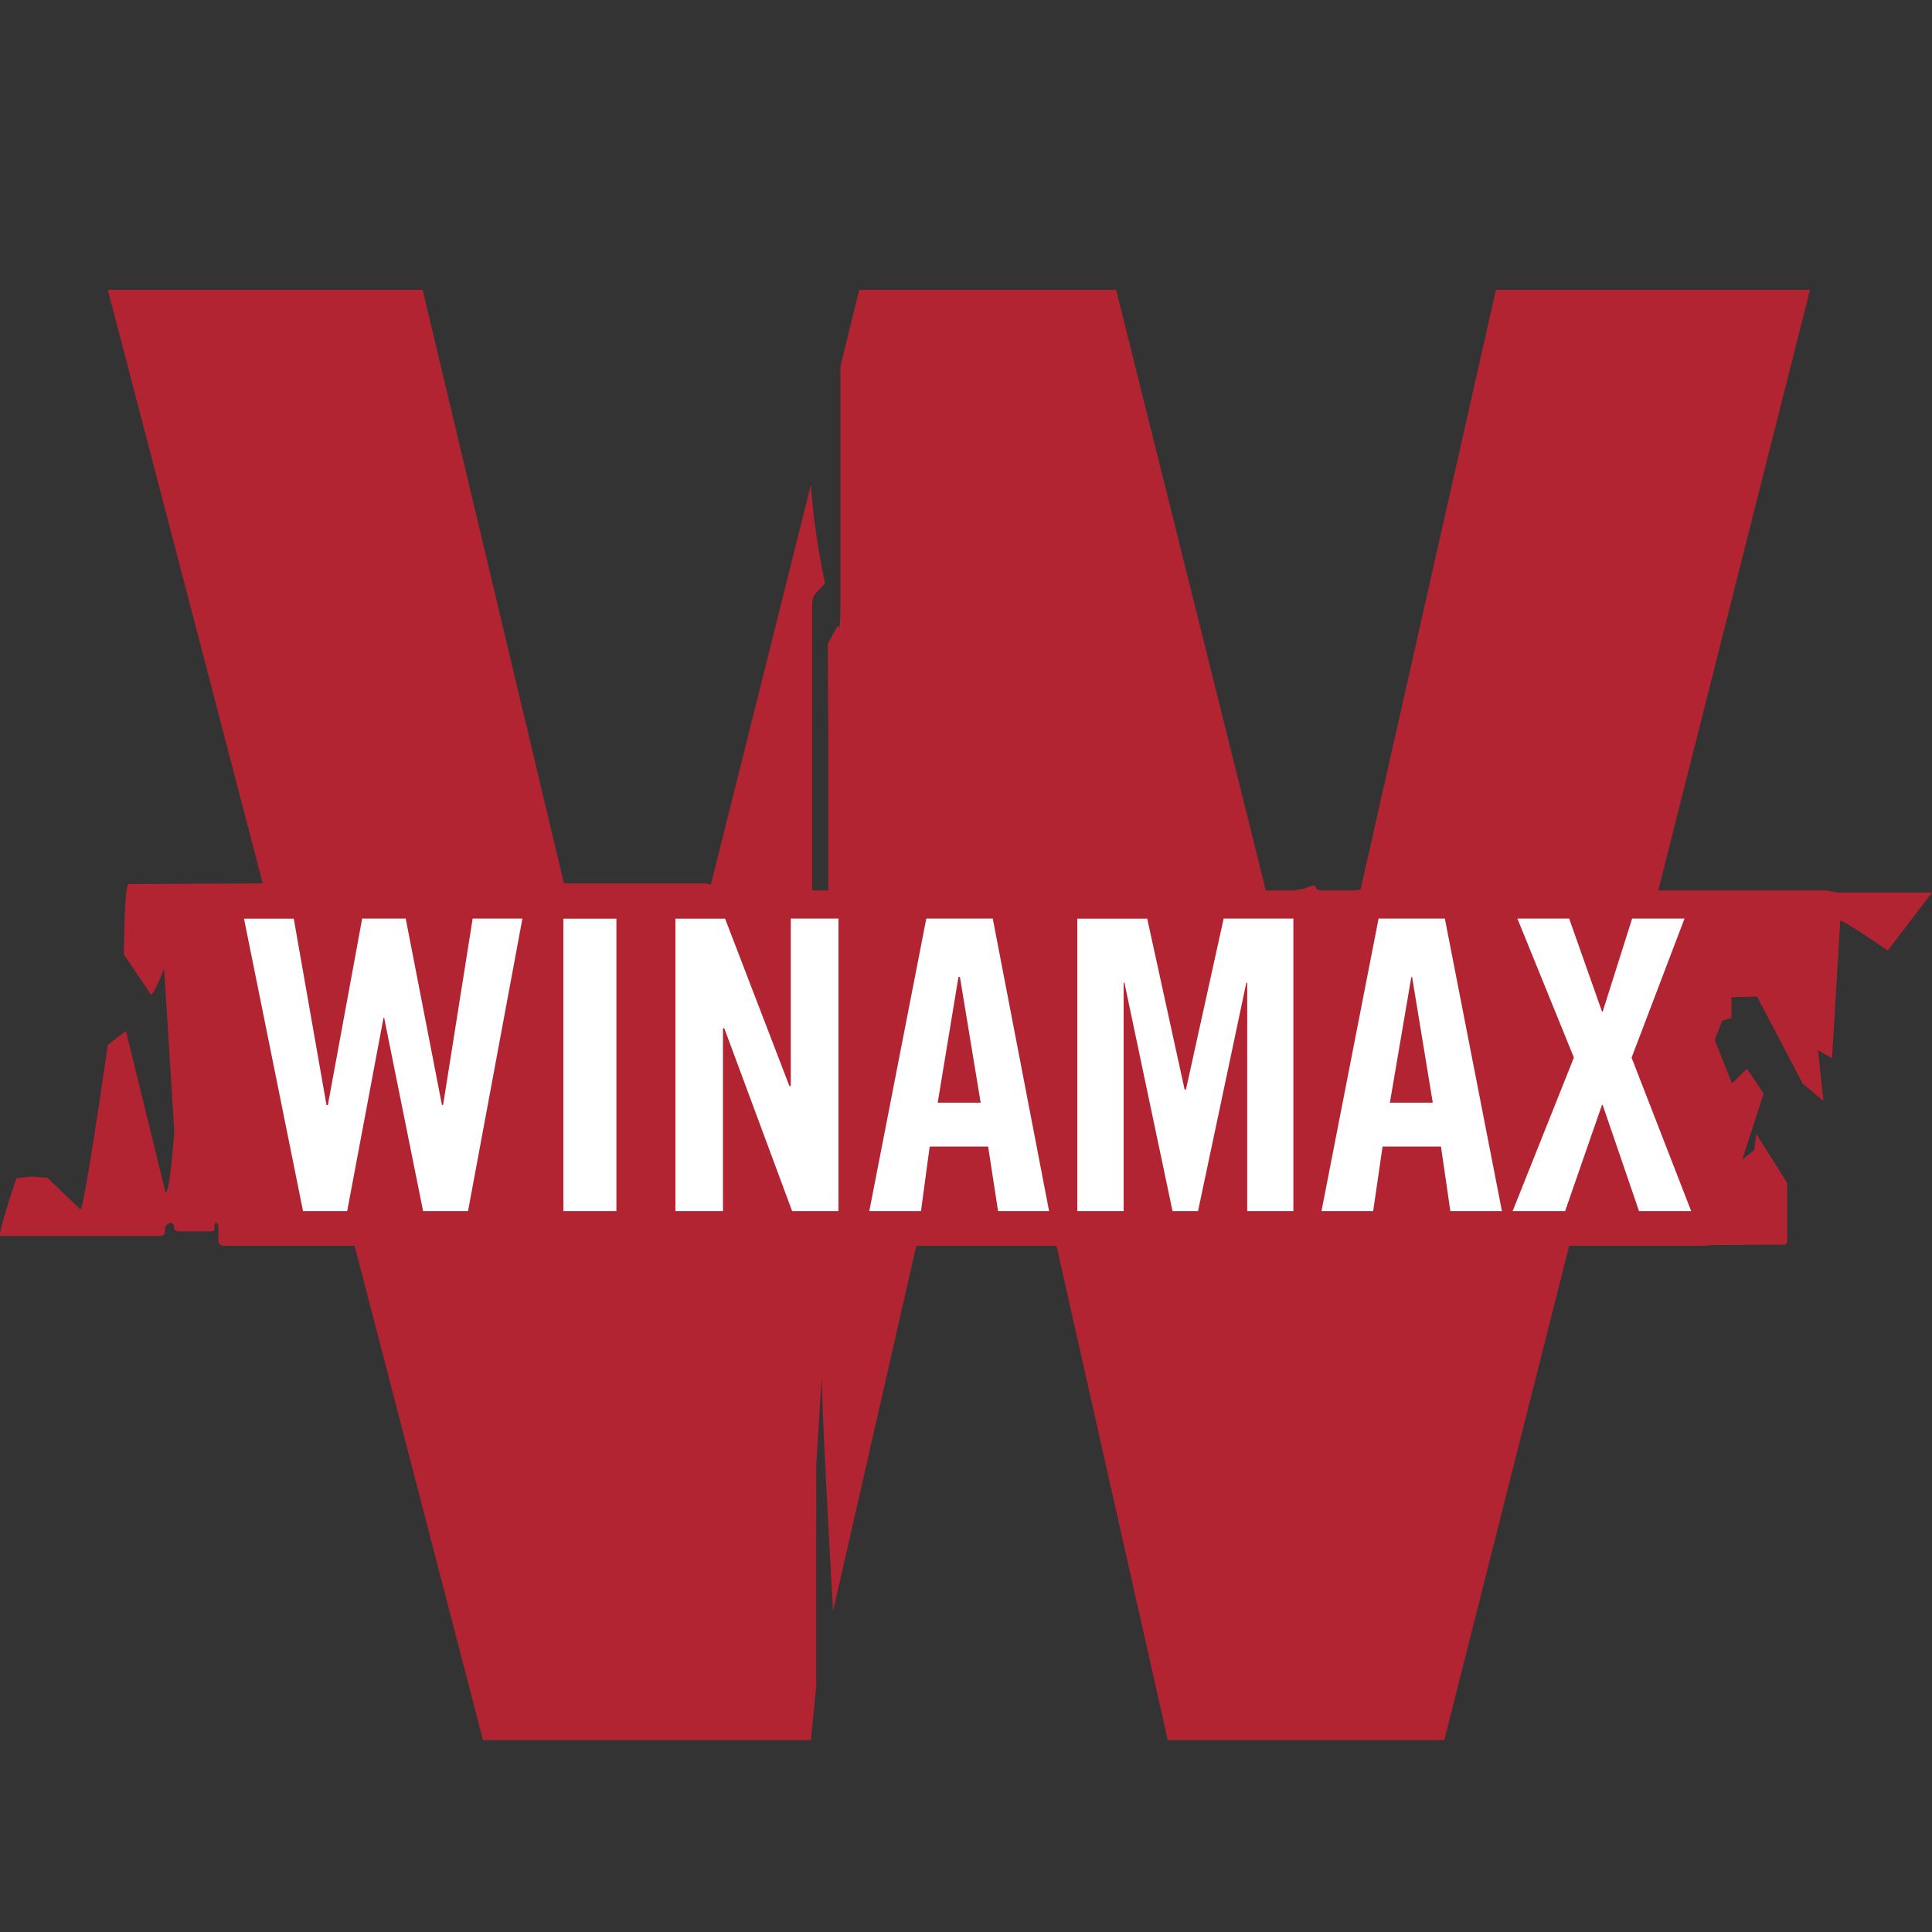 <svg width="20" height="20" fill="none" xmlns="http://www.w3.org/2000/svg"><rect width="100%" height="100%" fill="#333333" stroke="none"/><path fill-rule="evenodd" clip-rule="evenodd" d="M18.965 9.23l-.062-.012h-1.737L18.737 3h-3.251l-1.402 6.21-.063.008h-.326c-.047 0-.07-.01-.07-.025l-.015-.024h-.026l-.085.03-.103.019h-.292L11.554 3h-2.66l-.194.794v2.437c0 .227-.01.309-.028.245l-.103.19.006.987v1.565h-.167V6.255c0-.055.016-.097.048-.126l.085-.089a7.545 7.545 0 0 1-.147-1.021L7.359 9.157l-.048-.012H5.838L4.375 3H1.116L2.72 9.145l-1.388.007c-.018 0-.032.118-.042.352l-.008.376.278.413c.014.007.04-.036.083-.132l.056-.132.105 1.684c-.032.422-.063.633-.09.633l-.41-1.672-.091.066-.097.078C.95 11.961.854 12.528.832 12.52l-.341-.328-.168-.012-.153.017c-.133.397-.187.597-.165.597H1.65c.042 0 .06-.016.054-.047l.008-.054.043-.036.04.012.008.03c-.006.032.016.048.063.048h.298c.046 0 .065-.012.055-.037v-.036l.014-.017c.018 0 .028.015.028.048v.137c0 .037.022.054.068.054h1.342L5 18.014h3.394l.056-.567v-2.282l.028-.472.029-.435c.004.294.042 1.1.117 2.419l.861-3.78h1.452l1.152 5.117h2.862l1.293-5.118h1.402l.07-.007.715-.005c.046.009.07-.005.07-.042v-.596l-.32-.508-.02.166-.126.102.222-.686-.173-.257-.154.154-.179-.452.077-.198.096-.03v-.215l.265-.006.472.901.215.18-.056-.525.145.083.085-1.422c.004-.012.087.037.25.144l.242.162L20 9.24h-.978l-.057-.01z" fill="#B32433"/><path fill-rule="evenodd" clip-rule="evenodd" d="M3.749 9.509H4.2l.375 1.93h.012l.306-1.93h.515l-.563 3.028H4.38l-.403-2H3.97l-.376 2h-.457L2.526 9.51h.515l.339 1.93h.014l.355-1.93" fill="#fff"/><path d="M5.832 12.537h.549V9.51h-.549v3.028" fill="#fff"/><path fill-rule="evenodd" clip-rule="evenodd" d="M7.484 10.645v1.892h-.492V9.51h.514l.666 1.733h.014V9.509h.494v3.028H8.2l-.702-1.892h-.014M9.624 11.87l-.09.667h-.535l.59-3.028h.688l.583 3.028h-.528l-.103-.668h-.605zm.083-.455h.445l-.215-1.302h-.015l-.215 1.302zM12.666 9.509h.723v3.028h-.478v-2.364h-.009l-.5 2.364h-.264l-.498-2.364h-.008v2.364h-.48V9.51h.724l.387 1.769h.014l.39-1.769zM14.312 11.87l-.097.667h-.535l.591-3.028h.686l.591 3.028h-.534l-.097-.668h-.605zm.076-.455h.444l-.214-1.302h-.008l-.222 1.302zM16.583 11.44l-.381 1.097h-.543l.634-1.589-.585-1.439h.536l.34.963h.007l.305-.963h.542l-.548 1.44.617 1.588h-.54l-.376-1.098h-.008z" fill="#fff"/></svg>